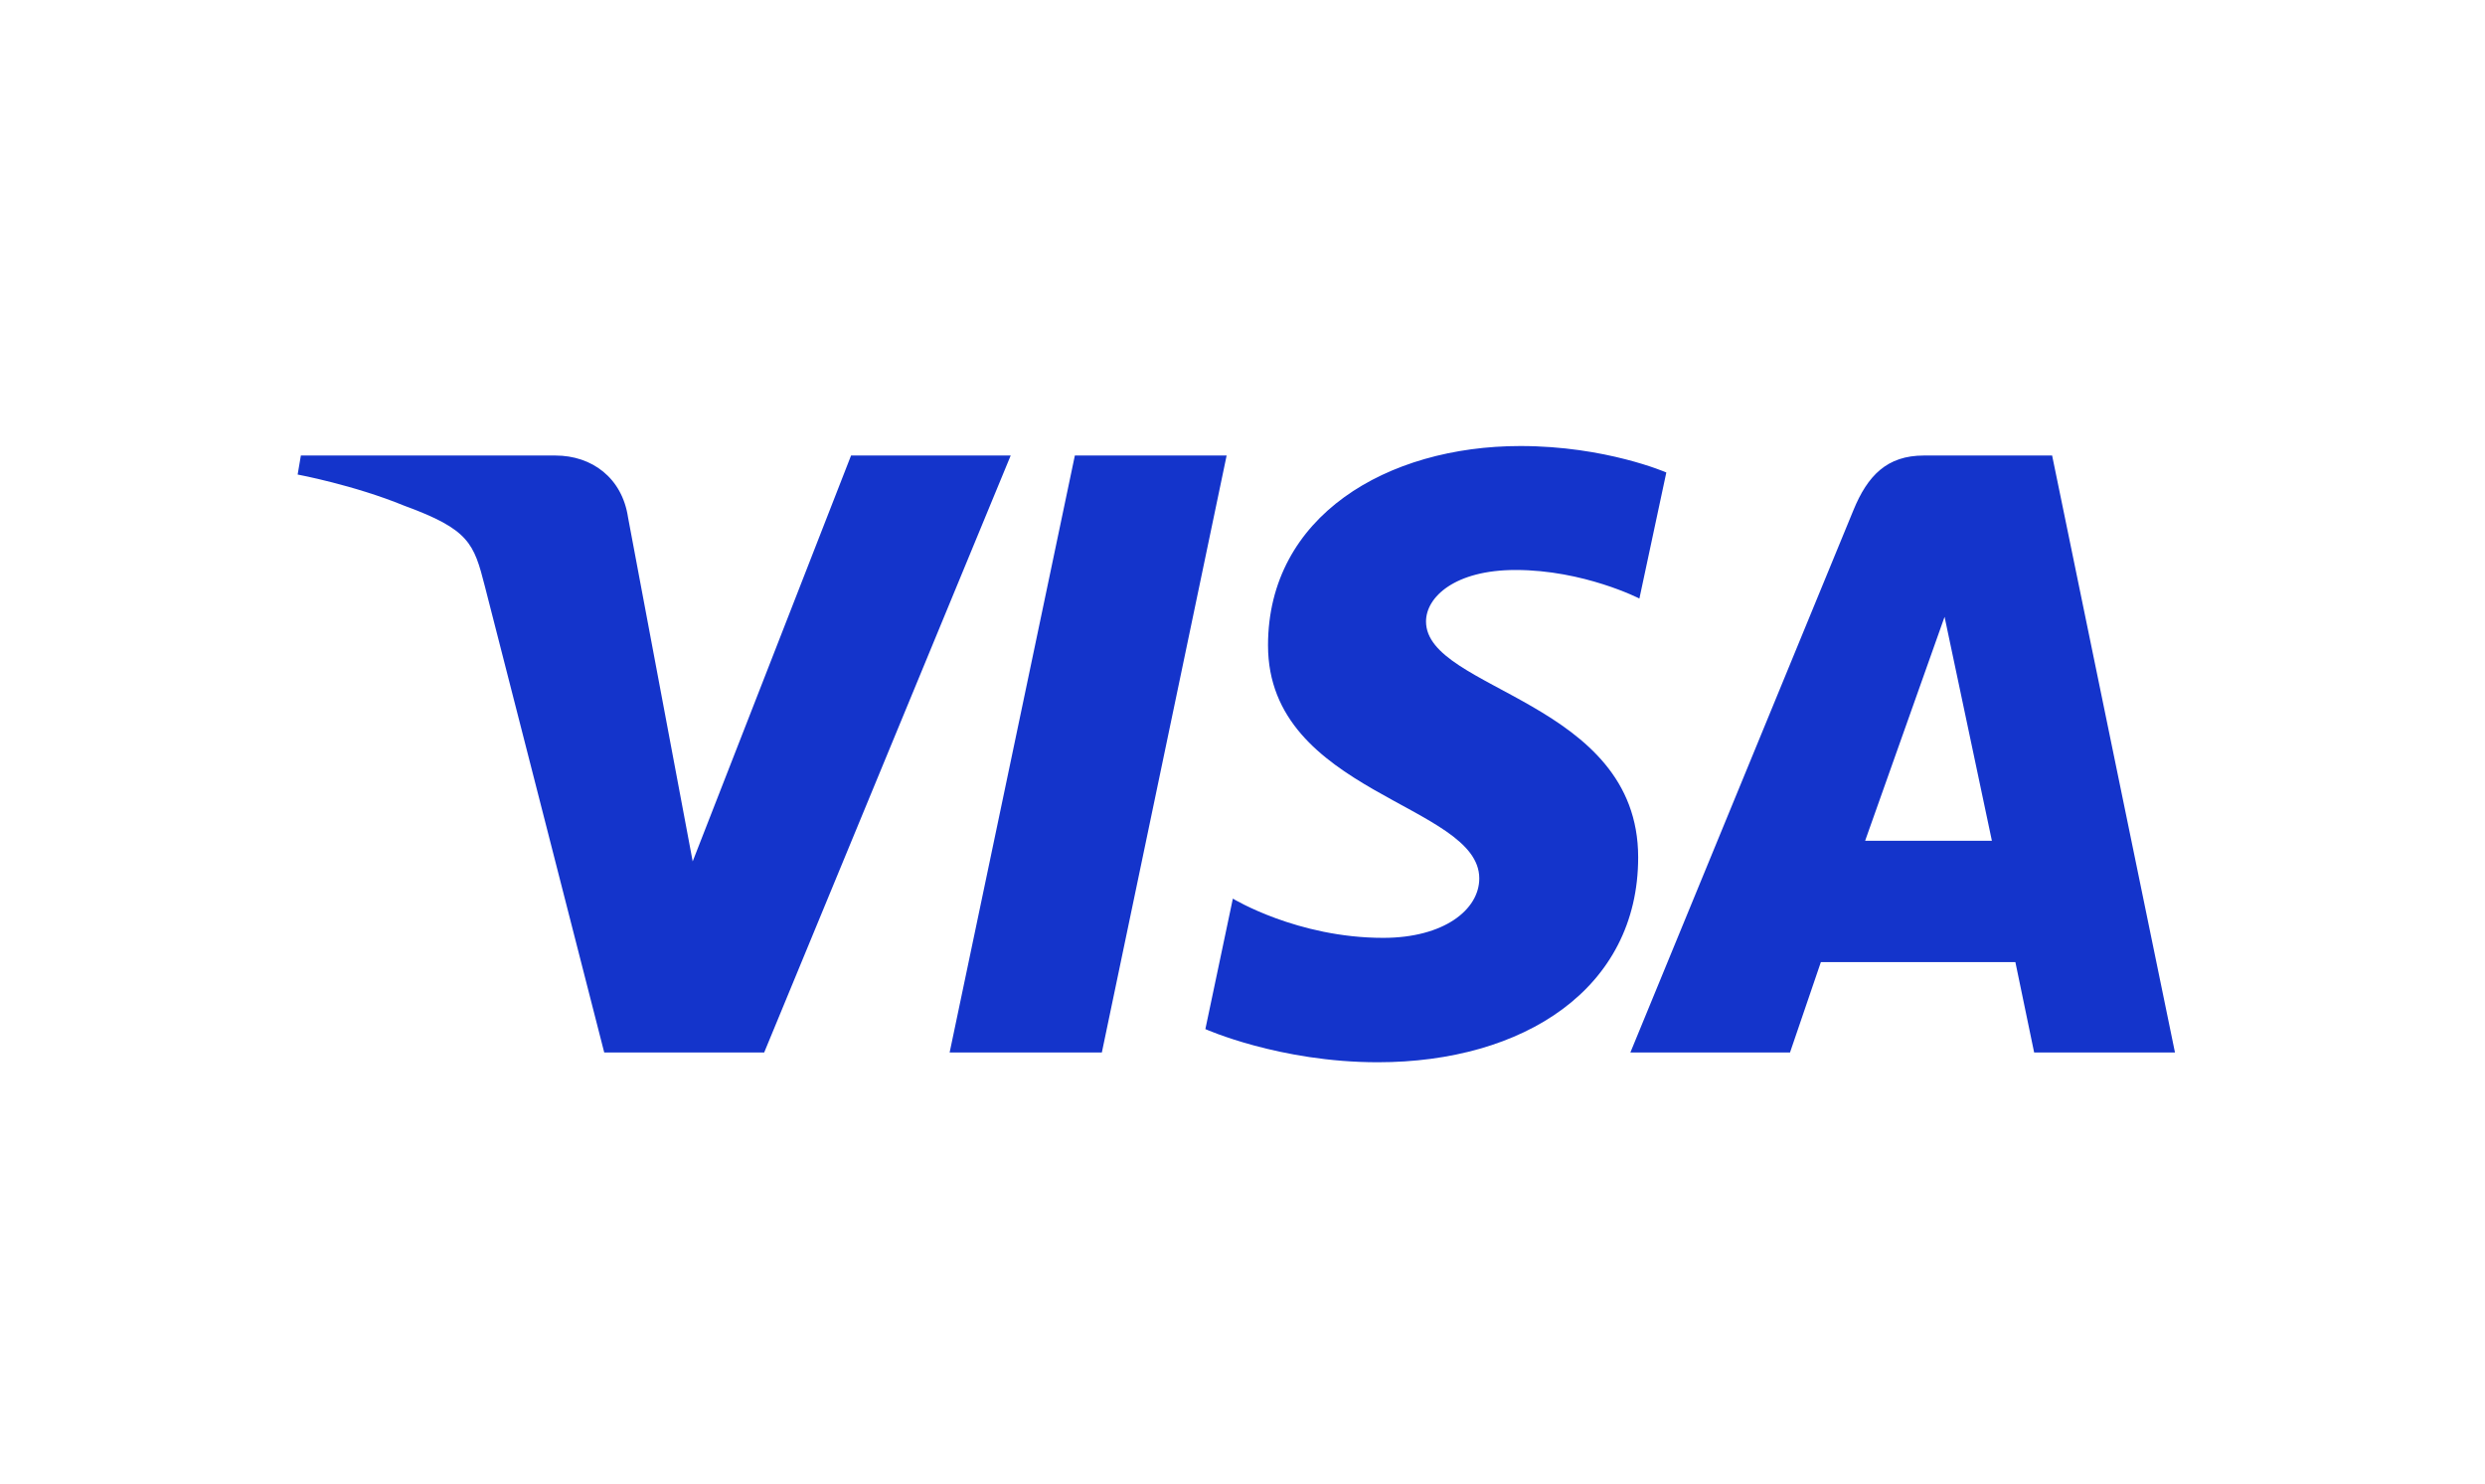 <svg width="67" height="40" viewBox="0 0 67 40" fill="none" xmlns="http://www.w3.org/2000/svg">
<g clip-path="url(#clip0_11729_10938)">
<path d="M40.993 12.026C37.4 12.026 34.188 13.913 34.188 17.4C34.188 21.399 39.884 21.675 39.884 23.684C39.884 24.53 38.927 25.287 37.293 25.287C34.974 25.287 33.24 24.229 33.24 24.229L32.499 27.747C32.499 27.747 34.496 28.641 37.147 28.641C41.076 28.641 44.168 26.661 44.168 23.115C44.168 18.889 38.448 18.621 38.448 16.757C38.448 16.094 39.233 15.368 40.863 15.368C42.701 15.368 44.201 16.138 44.201 16.138L44.927 12.739C44.927 12.739 43.295 12.026 40.993 12.026ZM8.112 12.282L8.025 12.795C8.025 12.795 9.537 13.076 10.899 13.635C12.652 14.276 12.777 14.649 13.073 15.809L16.291 28.377H20.604L27.25 12.282H22.946L18.676 23.225L16.933 13.95C16.774 12.888 15.964 12.282 14.973 12.282H8.112ZM28.98 12.282L25.604 28.377H29.708L33.072 12.282H28.98ZM51.869 12.282C50.88 12.282 50.355 12.819 49.971 13.757L43.958 28.377H48.262L49.094 25.94H54.338L54.844 28.377H58.641L55.329 12.282H51.869ZM52.429 16.631L53.705 22.67H50.287L52.429 16.631Z" fill="#1434CB"/>
</g>
<defs>
<clipPath id="clip0_11729_10938">
<rect width="50.667" height="16.667" fill="white" transform="translate(8 12)"/>
</clipPath>
</defs>
</svg>
